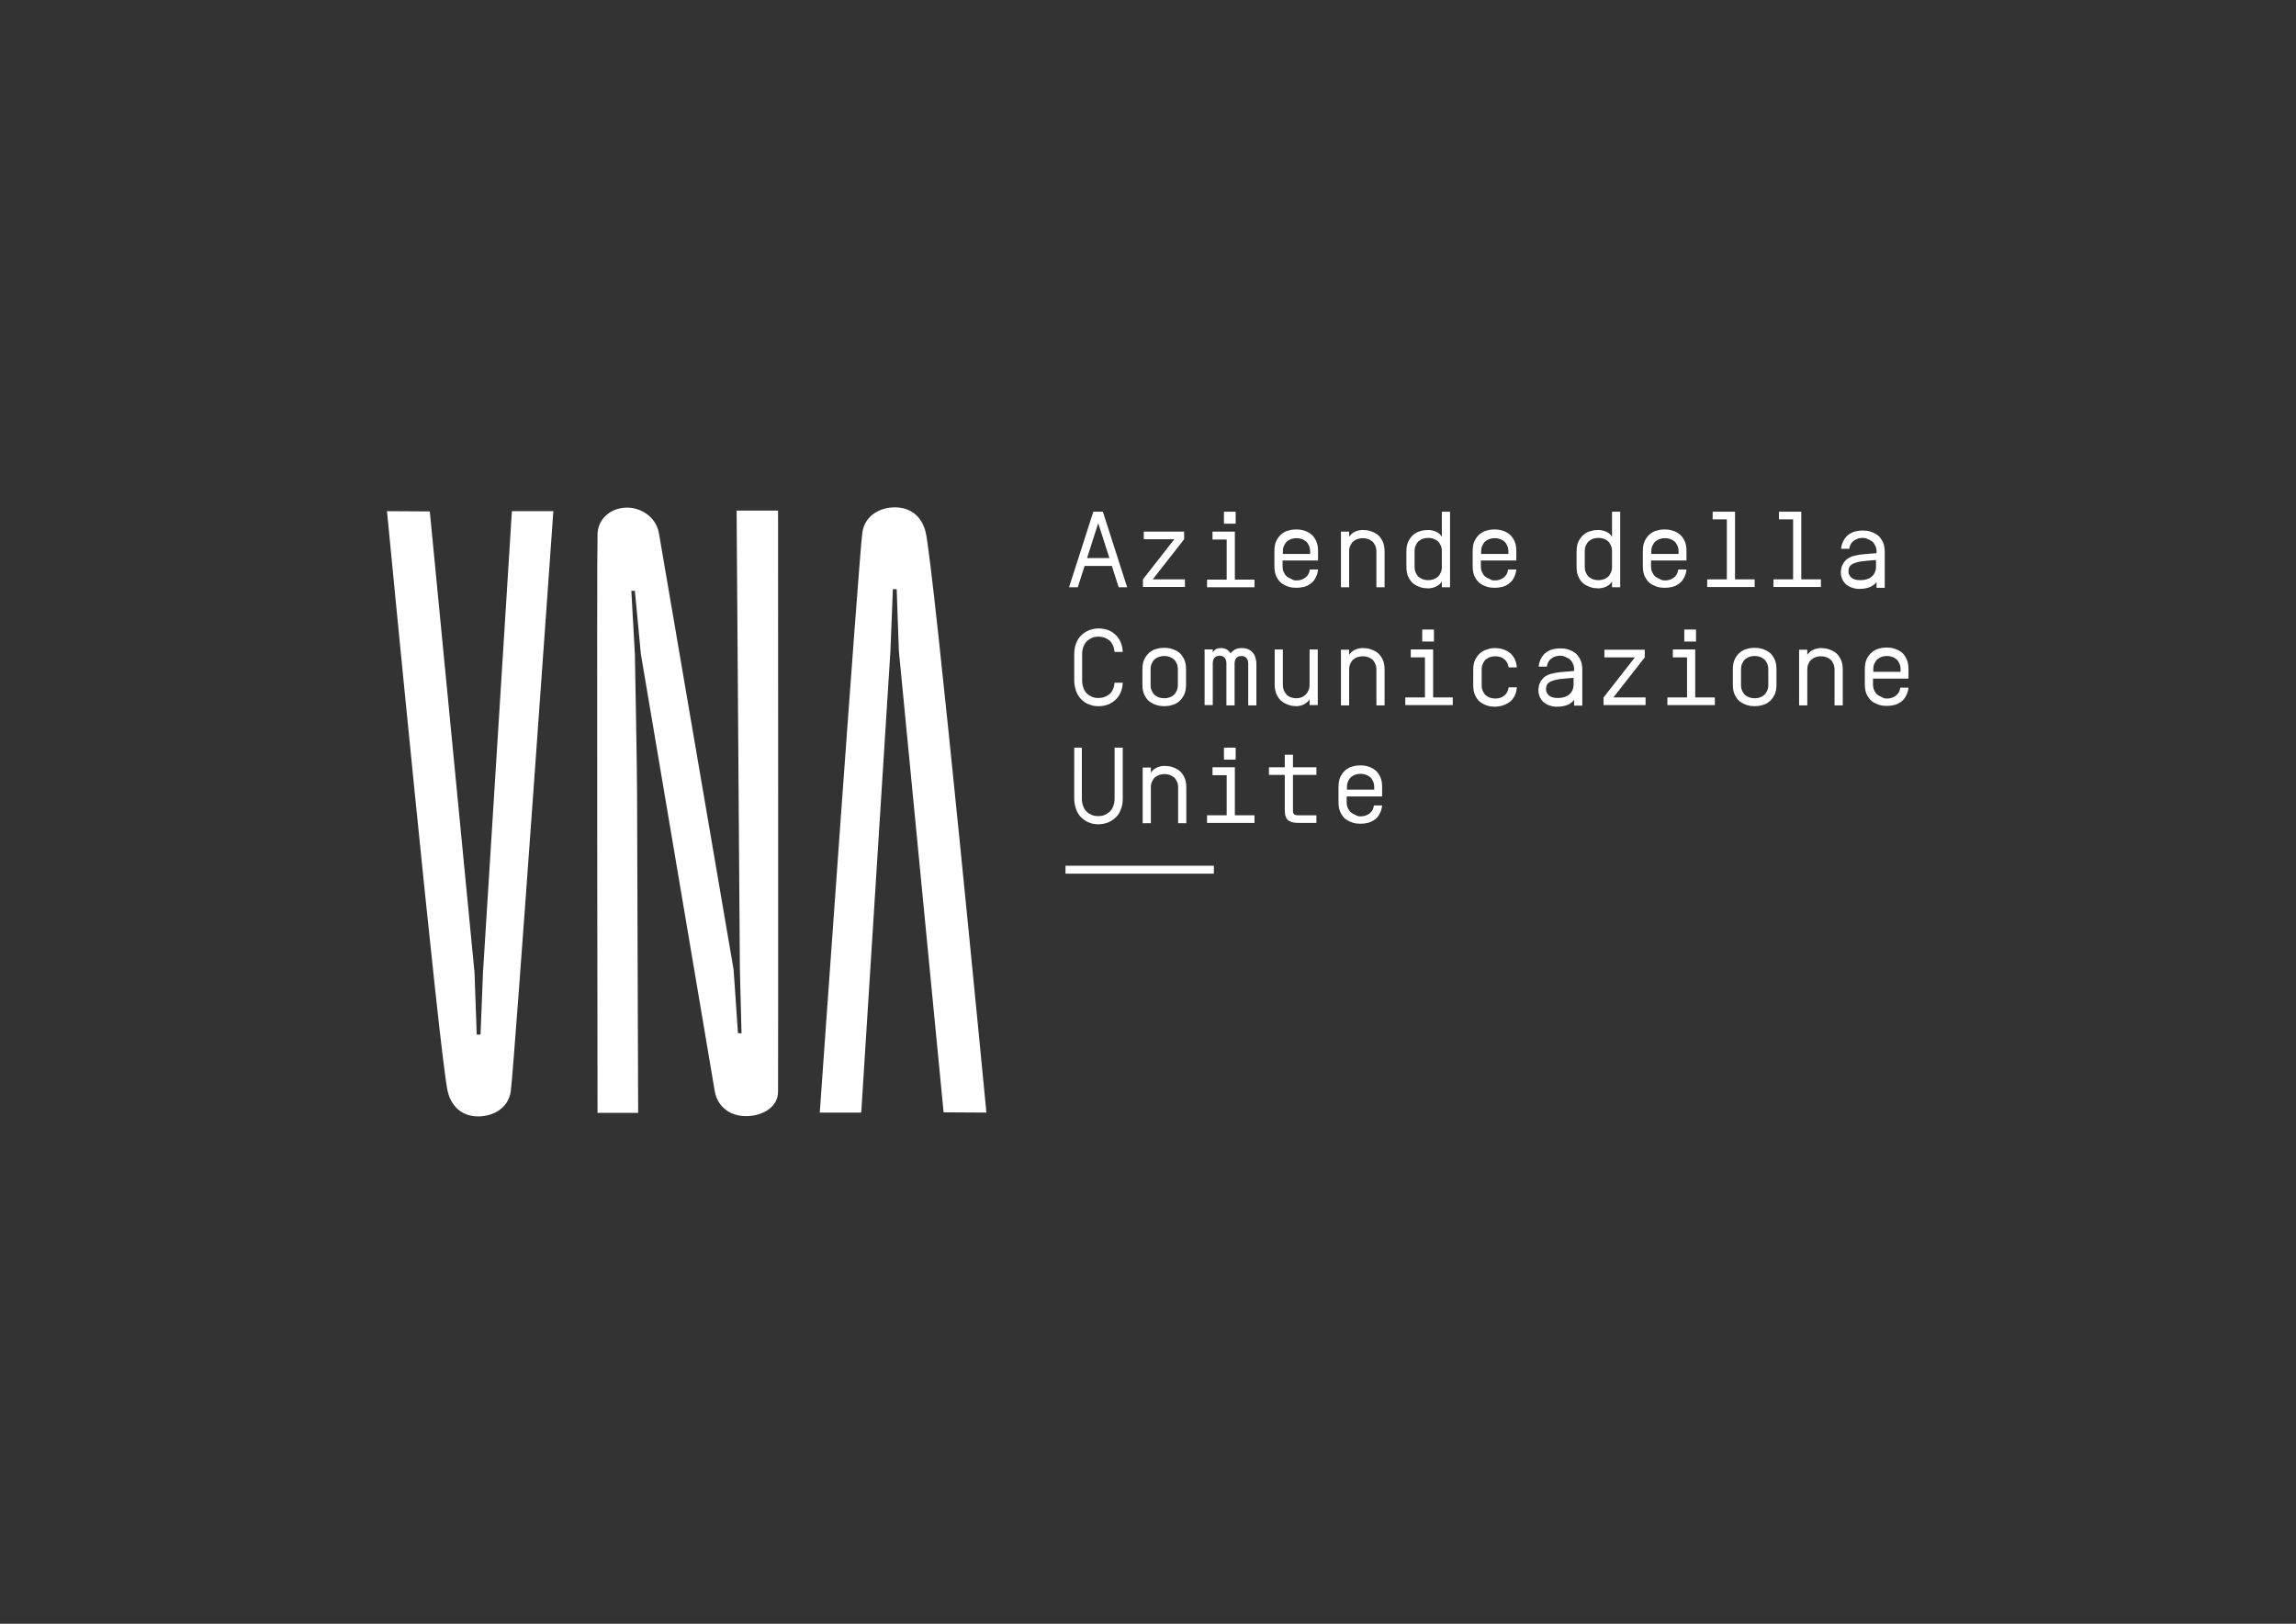 <?xml version="1.0" encoding="utf-8"?>
<!-- Generator: Adobe Illustrator 24.1.0, SVG Export Plug-In . SVG Version: 6.00 Build 0)  -->
<svg version="1.1" id="Livello_1" xmlns="http://www.w3.org/2000/svg" xmlns:xlink="http://www.w3.org/1999/xlink" x="0px" y="0px"
	 viewBox="0 0 841.9 595.3" style="enable-background:new 0 0 841.9 595.3;" xml:space="preserve">
<rect x="0" y="0" width="841.9" height="595.3" fill="#333333" stroke="none"/>
<style type="text/css">
	.st0{fill:#FFFFFF;}
</style>
<g>
	<g>
		<g>
			<path class="st0" d="M285.3,187.2h-15.2c0,0,1.2,167.8,1.2,168.2c0,0.4,0.6,23.4,0.6,23.4h-1.3l-1.6-23.3l-27.4-160.1
				c-1.1-6-6.7-9.3-11.6-9.3c-6.2,0-10.7,4.2-10.9,9.6c-0.3,9,0,212.3,0,212.3H234l-0.4-117.5c0-8.3-0.8-50.7-0.8-50.7l-1.3-23.2
				h1.3l2.2,23.2l27.1,160.3c1,5.6,5.5,9.1,11.5,9.1c5.7,0,11.7-3.1,11.7-9C285.4,391.9,285.3,187.2,285.3,187.2z"/>
			<path class="st0" d="M176.2,379.3h-1.4l-0.8-22.7l-16.4-169.1l-15.7-0.1c0,0,19.4,201.4,22.3,212.9c1.5,5.9,5.7,9,11.2,9
				c5,0,11-2.7,11.9-9.3c1.3-9.6,15.6-212.6,15.6-212.6h-15.2l-10.6,169.2L176.2,379.3z"/>
			<path class="st0" d="M327.4,216h1.4l0.8,22.7l16.4,169.1l15.7,0.1c0,0-19.4-201.4-22.3-212.9c-1.5-5.9-5.7-9-11.3-9
				c-5,0-11,2.7-11.9,9.3c-1.3,9.6-15.6,212.6-15.6,212.6h15.2l10.7-169.2L327.4,216z"/>
		</g>
	</g>
	<rect x="390.7" y="317.4" class="st0" width="54.4" height="2.9"/>
	<g>
		<g>
			<path class="st0" d="M407.7,207.5h-10l-2.5,7.8H392l8.9-27.7h3.5l8.9,27.7h-3.1L407.7,207.5z M402.7,191.8l-4.1,12.8h8.2
				L402.7,191.8z"/>
			<path class="st0" d="M422.7,212.4h11.8v2.8h-15.4v-2.8l11.5-14.7h-11.2v-2.8h14.8v2.8L422.7,212.4z"/>
			<path class="st0" d="M444.6,194.9h8.2v17.6h7.2v2.8h-17.4v-2.8h7.2v-14.7h-5.2V194.9z M448.8,187.6h4.3v4.4h-4.3V187.6z"/>
			<path class="st0" d="M475.4,212.8c1.2,0,2.2-0.3,3.2-1c0.9-0.6,1.5-1.6,1.7-3h3c-0.1,1.3-0.5,2.3-1,3.2c-0.5,0.9-1.1,1.6-1.9,2.1
				c-0.7,0.5-1.5,0.9-2.4,1.1c-0.9,0.2-1.8,0.3-2.7,0.3c-0.9,0-1.9-0.1-2.8-0.4c-0.9-0.3-1.8-0.7-2.6-1.3c-0.8-0.6-1.4-1.5-1.9-2.5
				c-0.5-1-0.7-2.3-0.7-3.8v-5.4c0-1.5,0.2-2.8,0.7-3.8c0.5-1,1.1-1.8,1.9-2.5c0.8-0.6,1.6-1.1,2.6-1.3c0.9-0.3,1.9-0.4,2.8-0.4
				c0.9,0,1.9,0.1,2.8,0.4c1,0.3,1.8,0.7,2.6,1.3c0.8,0.6,1.4,1.5,1.9,2.5c0.5,1,0.7,2.3,0.7,3.8v3.4h-13v2c0,0.8,0.1,1.6,0.4,2.2
				c0.3,0.6,0.6,1.2,1.1,1.6c0.5,0.4,1,0.7,1.6,0.9C474.1,212.7,474.8,212.8,475.4,212.8z M480.4,202.3c0-0.8-0.1-1.6-0.4-2.2
				c-0.3-0.6-0.6-1.2-1.1-1.6c-0.5-0.4-1-0.7-1.6-0.9c-0.6-0.2-1.2-0.3-1.9-0.3c-0.7,0-1.3,0.1-1.9,0.3c-0.6,0.2-1.1,0.5-1.6,0.9
				c-0.5,0.4-0.8,1-1.1,1.6c-0.3,0.6-0.4,1.4-0.4,2.2v0.8h10V202.3z"/>
			<path class="st0" d="M499.7,194.3c0.9,0,1.9,0.1,2.8,0.4c0.9,0.3,1.8,0.7,2.6,1.3c0.8,0.6,1.4,1.5,1.9,2.5c0.5,1,0.7,2.3,0.7,3.8
				v13h-3v-13c0-0.8-0.1-1.6-0.4-2.2c-0.3-0.6-0.6-1.2-1.1-1.6c-0.5-0.4-1-0.7-1.6-0.9c-0.6-0.2-1.2-0.3-1.9-0.3
				c-0.7,0-1.3,0.1-1.9,0.3c-0.6,0.2-1.1,0.5-1.6,0.9c-0.5,0.4-0.8,1-1.1,1.6c-0.3,0.6-0.4,1.4-0.4,2.2v13h-3v-20.4h3v1.9
				c0.5-0.8,1.3-1.5,2.2-1.9C497.8,194.5,498.8,194.3,499.7,194.3z"/>
			<path class="st0" d="M523.7,215.7c-0.9,0-1.9-0.1-2.8-0.4c-0.9-0.3-1.8-0.7-2.6-1.3c-0.8-0.6-1.4-1.5-1.9-2.5
				c-0.5-1-0.7-2.3-0.7-3.8v-5.4c0-1.5,0.2-2.8,0.7-3.8c0.5-1,1.1-1.8,1.9-2.5c0.8-0.6,1.6-1.1,2.6-1.3c0.9-0.3,1.9-0.4,2.8-0.4
				c0.9,0,1.9,0.2,2.8,0.6c0.9,0.4,1.7,1,2.2,1.9v-9.2h3v27.7h-3v-2.1c-0.5,0.8-1.3,1.5-2.2,1.9
				C525.5,215.5,524.6,215.7,523.7,215.7z M518.7,207.7c0,0.8,0.1,1.6,0.4,2.2c0.3,0.6,0.6,1.2,1.1,1.6c0.5,0.4,1,0.7,1.6,0.9
				c0.6,0.2,1.2,0.3,1.9,0.3c0.7,0,1.3-0.1,1.9-0.3c0.6-0.2,1.1-0.5,1.6-0.9c0.5-0.4,0.8-1,1.1-1.6c0.3-0.6,0.4-1.4,0.4-2.2v-5.5
				c0-0.8-0.1-1.6-0.4-2.2c-0.3-0.6-0.6-1.2-1.1-1.6c-0.5-0.4-1-0.7-1.6-0.9c-0.6-0.2-1.2-0.3-1.9-0.3c-0.7,0-1.3,0.1-1.9,0.3
				c-0.6,0.2-1.1,0.5-1.6,0.9c-0.5,0.4-0.8,1-1.1,1.6c-0.3,0.6-0.4,1.4-0.4,2.2V207.7z"/>
			<path class="st0" d="M548.1,212.8c1.2,0,2.2-0.3,3.2-1c0.9-0.6,1.5-1.6,1.7-3h3c-0.1,1.3-0.5,2.3-1,3.2c-0.5,0.9-1.1,1.6-1.9,2.1
				c-0.7,0.5-1.5,0.9-2.4,1.1c-0.9,0.2-1.8,0.3-2.7,0.3c-0.9,0-1.9-0.1-2.8-0.4c-0.9-0.3-1.8-0.7-2.6-1.3c-0.8-0.6-1.4-1.5-1.9-2.5
				c-0.5-1-0.7-2.3-0.7-3.8v-5.4c0-1.5,0.2-2.8,0.7-3.8c0.5-1,1.1-1.8,1.9-2.5c0.8-0.6,1.6-1.1,2.6-1.3c0.9-0.3,1.9-0.4,2.8-0.4
				c0.9,0,1.9,0.1,2.8,0.4c1,0.3,1.8,0.7,2.6,1.3c0.8,0.6,1.4,1.5,1.9,2.5c0.5,1,0.7,2.3,0.7,3.8v3.4h-13v2c0,0.8,0.1,1.6,0.4,2.2
				c0.3,0.6,0.6,1.2,1.1,1.6c0.5,0.4,1,0.7,1.6,0.9C546.8,212.7,547.4,212.8,548.1,212.8z M553.1,202.3c0-0.8-0.1-1.6-0.4-2.2
				c-0.3-0.6-0.6-1.2-1.1-1.6c-0.5-0.4-1-0.7-1.6-0.9c-0.6-0.2-1.2-0.3-1.9-0.3c-0.7,0-1.3,0.1-1.9,0.3c-0.6,0.2-1.1,0.5-1.6,0.9
				c-0.5,0.4-0.8,1-1.1,1.6c-0.3,0.6-0.4,1.4-0.4,2.2v0.8h10V202.3z"/>
			<path class="st0" d="M586.1,215.7c-0.9,0-1.9-0.1-2.8-0.4c-0.9-0.3-1.8-0.7-2.6-1.3c-0.8-0.6-1.4-1.5-1.9-2.5
				c-0.5-1-0.7-2.3-0.7-3.8v-5.4c0-1.5,0.2-2.8,0.7-3.8c0.5-1,1.1-1.8,1.9-2.5c0.8-0.6,1.6-1.1,2.6-1.3c0.9-0.3,1.9-0.4,2.8-0.4
				c0.9,0,1.9,0.2,2.8,0.6c0.9,0.4,1.7,1,2.2,1.9v-9.2h3v27.7h-3v-2.1c-0.5,0.8-1.3,1.5-2.2,1.9C588,215.5,587,215.7,586.1,215.7z
				 M581.1,207.7c0,0.8,0.1,1.6,0.4,2.2c0.3,0.6,0.6,1.2,1.1,1.6c0.5,0.4,1,0.7,1.6,0.9c0.6,0.2,1.2,0.3,1.9,0.3
				c0.7,0,1.3-0.1,1.9-0.3c0.6-0.2,1.1-0.5,1.6-0.9c0.5-0.4,0.8-1,1.1-1.6c0.3-0.6,0.4-1.4,0.4-2.2v-5.5c0-0.8-0.1-1.6-0.4-2.2
				c-0.3-0.6-0.6-1.2-1.1-1.6c-0.5-0.4-1-0.7-1.6-0.9c-0.6-0.2-1.2-0.3-1.9-0.3c-0.7,0-1.3,0.1-1.9,0.3c-0.6,0.2-1.1,0.5-1.6,0.9
				c-0.5,0.4-0.8,1-1.1,1.6c-0.3,0.6-0.4,1.4-0.4,2.2V207.7z"/>
			<path class="st0" d="M610.5,212.8c1.2,0,2.2-0.3,3.2-1c0.9-0.6,1.5-1.6,1.7-3h3c-0.1,1.3-0.5,2.3-1,3.2c-0.5,0.9-1.1,1.6-1.9,2.1
				c-0.7,0.5-1.5,0.9-2.4,1.1c-0.9,0.2-1.8,0.3-2.7,0.3c-0.9,0-1.9-0.1-2.8-0.4s-1.8-0.7-2.6-1.3c-0.8-0.6-1.4-1.5-1.9-2.5
				c-0.5-1-0.7-2.3-0.7-3.8v-5.4c0-1.5,0.2-2.8,0.7-3.8c0.5-1,1.1-1.8,1.9-2.5c0.8-0.6,1.6-1.1,2.6-1.3c0.9-0.3,1.9-0.4,2.8-0.4
				s1.9,0.1,2.8,0.4c1,0.3,1.8,0.7,2.6,1.3c0.8,0.6,1.4,1.5,1.9,2.5c0.5,1,0.7,2.3,0.7,3.8v3.4h-13v2c0,0.8,0.1,1.6,0.4,2.2
				c0.3,0.6,0.6,1.2,1.1,1.6c0.5,0.4,1,0.7,1.6,0.9C609.2,212.7,609.9,212.8,610.5,212.8z M615.5,202.3c0-0.8-0.1-1.6-0.4-2.2
				c-0.3-0.6-0.6-1.2-1.1-1.6c-0.5-0.4-1-0.7-1.6-0.9c-0.6-0.2-1.2-0.3-1.9-0.3c-0.7,0-1.3,0.1-1.9,0.3c-0.6,0.2-1.1,0.5-1.6,0.9
				c-0.5,0.4-0.8,1-1.1,1.6c-0.3,0.6-0.4,1.4-0.4,2.2v0.8h10V202.3z"/>
			<path class="st0" d="M628,187.6h8.2v24.8h7.2v2.8h-17.4v-2.8h7.2v-22H628V187.6z"/>
			<path class="st0" d="M652.3,187.6h8.2v24.8h7.2v2.8h-17.4v-2.8h7.2v-22h-5.2V187.6z"/>
			<path class="st0" d="M683,197.2c-1.2,0-2.2,0.3-3.2,1c-0.9,0.6-1.5,1.6-1.7,3h-3c0.1-1.3,0.5-2.3,1-3.2c0.5-0.9,1.1-1.6,1.9-2.1
				c0.7-0.5,1.5-0.9,2.4-1.1c0.9-0.2,1.8-0.3,2.7-0.3c0.9,0,1.9,0.1,2.8,0.4c0.9,0.3,1.8,0.7,2.6,1.3c0.8,0.6,1.4,1.5,1.9,2.5
				c0.5,1,0.7,2.3,0.7,3.8v13h-3v-2.1c-0.7,0.8-1.5,1.5-2.6,1.9c-1.1,0.4-2.3,0.6-3.7,0.6c-0.9,0-1.7-0.1-2.5-0.4
				c-0.8-0.2-1.5-0.6-2.2-1.1c-0.6-0.5-1.1-1.1-1.5-1.9c-0.4-0.8-0.6-1.7-0.6-2.7c0-0.5,0.1-1,0.2-1.6c0.1-0.6,0.4-1.1,0.7-1.7
				c0.3-0.5,0.8-1,1.3-1.5c0.6-0.4,1.3-0.8,2.2-1.1c1.2-0.3,2.5-0.6,3.9-0.7c1.4-0.1,3-0.3,4.8-0.4v-0.4c0-0.8-0.1-1.6-0.4-2.2
				c-0.3-0.6-0.6-1.2-1.1-1.6c-0.5-0.4-1-0.7-1.6-0.9C684.3,197.3,683.6,197.2,683,197.2z M688,205.3c-2.2,0.2-4,0.3-5.4,0.5
				c-1.3,0.2-2.3,0.5-3,0.8c-0.8,0.4-1.3,0.9-1.5,1.3c-0.2,0.5-0.3,1-0.3,1.6c0,0.9,0.4,1.7,1.1,2.3c0.7,0.6,1.8,0.9,3.3,0.9
				c0.8,0,1.5-0.1,2.2-0.3c0.7-0.2,1.3-0.5,1.8-0.9c0.5-0.4,0.9-0.9,1.2-1.5c0.3-0.6,0.5-1.3,0.5-2.1V205.3z"/>
			<path class="st0" d="M402.8,230.4c1.3,0,2.4,0.2,3.5,0.6c1.1,0.4,2,1,2.7,1.7c0.8,0.7,1.4,1.6,1.9,2.7c0.5,1.1,0.7,2.3,0.8,3.6
				h-3c-0.2-1.8-0.8-3.2-1.9-4.2c-1.1-0.9-2.4-1.4-4-1.4c-0.8,0-1.6,0.1-2.3,0.4c-0.7,0.3-1.3,0.7-1.9,1.2c-0.5,0.5-1,1.2-1.3,2
				c-0.3,0.8-0.5,1.7-0.5,2.8v9.7c0,1.1,0.2,2,0.5,2.8c0.3,0.8,0.7,1.5,1.3,2c0.5,0.5,1.2,0.9,1.9,1.2c0.7,0.3,1.5,0.4,2.3,0.4
				c1.6,0,2.9-0.5,4-1.4c1.1-0.9,1.7-2.3,1.9-4.2h3c-0.1,1.3-0.3,2.5-0.8,3.6c-0.5,1.1-1.1,1.9-1.9,2.7c-0.8,0.7-1.7,1.3-2.7,1.7
				c-1.1,0.4-2.2,0.6-3.5,0.6c-1.3,0-2.5-0.2-3.6-0.7c-1.1-0.4-2-1.1-2.8-1.9c-0.8-0.8-1.4-1.8-1.8-2.9c-0.4-1.2-0.7-2.5-0.7-3.9
				v-9.7c0-1.4,0.2-2.8,0.7-3.9c0.4-1.2,1-2.1,1.8-2.9c0.8-0.8,1.7-1.4,2.8-1.9C400.3,230.7,401.5,230.4,402.8,230.4z"/>
			<path class="st0" d="M434.9,250.9c0,1.5-0.2,2.8-0.7,3.8c-0.5,1-1.1,1.8-1.9,2.5c-0.8,0.6-1.6,1.1-2.6,1.3
				c-0.9,0.3-1.9,0.4-2.8,0.4c-0.9,0-1.9-0.1-2.8-0.4c-0.9-0.3-1.8-0.7-2.6-1.3c-0.8-0.6-1.4-1.5-1.9-2.5c-0.5-1-0.7-2.3-0.7-3.8
				v-5.4c0-1.5,0.2-2.8,0.7-3.8c0.5-1,1.1-1.8,1.9-2.5c0.8-0.6,1.6-1.1,2.6-1.3c0.9-0.3,1.9-0.4,2.8-0.4c0.9,0,1.9,0.1,2.8,0.4
				c0.9,0.3,1.8,0.7,2.6,1.3c0.8,0.6,1.4,1.5,1.9,2.5c0.5,1,0.7,2.3,0.7,3.8V250.9z M431.9,245.5c0-0.8-0.1-1.6-0.4-2.2
				c-0.3-0.6-0.6-1.2-1.1-1.6c-0.5-0.4-1-0.7-1.6-0.9c-0.6-0.2-1.2-0.3-1.9-0.3c-0.7,0-1.3,0.1-1.9,0.3c-0.6,0.2-1.1,0.5-1.6,0.9
				c-0.5,0.4-0.8,1-1.1,1.6c-0.3,0.6-0.4,1.4-0.4,2.2v5.5c0,0.8,0.1,1.6,0.4,2.2c0.3,0.6,0.6,1.2,1.1,1.6c0.5,0.4,1,0.7,1.6,0.9
				c0.6,0.2,1.2,0.3,1.9,0.3c0.7,0,1.3-0.1,1.9-0.3c0.6-0.2,1.1-0.5,1.6-0.9c0.5-0.4,0.8-1,1.1-1.6c0.3-0.6,0.4-1.4,0.4-2.2V245.5z"
				/>
			<path class="st0" d="M449.7,243.2c0-0.8-0.2-1.5-0.6-2c-0.4-0.5-1-0.8-1.9-0.8c-0.8,0-1.5,0.3-1.9,0.8s-0.6,1.2-0.6,2v15.3h-3
				v-20.4h3v1.1c0.3-0.5,0.7-0.9,1.2-1.2c0.5-0.3,1.1-0.4,1.8-0.4c1.6,0,2.7,0.6,3.5,1.9c0.5-0.6,1-1,1.7-1.4
				c0.7-0.3,1.4-0.5,2.3-0.5c0.9,0,1.7,0.1,2.4,0.4c0.7,0.3,1.3,0.7,1.7,1.2c0.5,0.5,0.8,1.1,1,1.8c0.2,0.7,0.4,1.4,0.4,2.3v15.3h-3
				v-15.3c0-0.8-0.2-1.5-0.6-2c-0.4-0.5-1-0.8-1.9-0.8c-0.8,0-1.5,0.3-1.9,0.8c-0.4,0.5-0.6,1.2-0.6,2v15.3h-3V243.2z"/>
			<path class="st0" d="M475.3,258.9c-0.8,0-1.7-0.1-2.6-0.4c-0.9-0.3-1.8-0.7-2.6-1.3c-0.8-0.6-1.4-1.4-1.9-2.4
				c-0.5-1-0.8-2.3-0.8-3.8v-12.9h3v12.7c0,0.9,0.1,1.7,0.4,2.4c0.3,0.6,0.7,1.2,1.1,1.6c0.5,0.4,1,0.8,1.6,0.9
				c0.6,0.2,1.2,0.3,1.8,0.3c0.6,0,1.2-0.1,1.8-0.3c0.6-0.2,1.1-0.5,1.6-1c0.5-0.4,0.8-1,1.1-1.6c0.3-0.6,0.4-1.4,0.4-2.2v-12.8h3
				v20.4h-3v-2.1c-0.5,0.8-1.3,1.4-2.2,1.9C477.1,258.7,476.2,258.9,475.3,258.9z"/>
			<path class="st0" d="M499.7,237.6c0.9,0,1.9,0.1,2.8,0.4c0.9,0.3,1.8,0.7,2.6,1.3c0.8,0.6,1.4,1.5,1.9,2.5c0.5,1,0.7,2.3,0.7,3.8
				v13h-3v-13c0-0.8-0.1-1.6-0.4-2.2c-0.3-0.6-0.6-1.2-1.1-1.6c-0.5-0.4-1-0.7-1.6-0.9c-0.6-0.2-1.2-0.3-1.9-0.3
				c-0.7,0-1.3,0.1-1.9,0.3c-0.6,0.2-1.1,0.5-1.6,0.9c-0.5,0.4-0.8,1-1.1,1.6c-0.3,0.6-0.4,1.4-0.4,2.2v13h-3v-20.4h3v1.9
				c0.5-0.8,1.3-1.5,2.2-1.9C497.8,237.8,498.8,237.6,499.7,237.6z"/>
			<path class="st0" d="M517.3,238.1h8.2v17.6h7.2v2.8h-17.4v-2.8h7.2V241h-5.2V238.1z M521.5,230.8h4.3v4.4h-4.3V230.8z"/>
			<path class="st0" d="M548.2,237.6c0.9,0,1.8,0.1,2.7,0.4c0.9,0.2,1.7,0.6,2.5,1.2c0.8,0.5,1.4,1.3,1.9,2.2c0.5,0.9,0.8,2,0.9,3.3
				h-3c-0.2-1.4-0.8-2.4-1.7-3.1c-0.9-0.7-2-1-3.2-1c-0.7,0-1.3,0.1-1.9,0.3c-0.6,0.2-1.1,0.5-1.6,0.9c-0.5,0.4-0.8,1-1.1,1.6
				c-0.3,0.6-0.4,1.4-0.4,2.2v5.5c0,0.8,0.1,1.6,0.4,2.2c0.3,0.6,0.6,1.2,1.1,1.6c0.5,0.4,1,0.7,1.6,0.9c0.6,0.2,1.2,0.3,1.9,0.3
				c1.2,0,2.3-0.3,3.2-1c0.9-0.7,1.5-1.7,1.7-3.1h3c-0.1,1.3-0.4,2.4-0.9,3.3c-0.5,0.9-1.1,1.6-1.9,2.2c-0.8,0.5-1.6,0.9-2.5,1.2
				c-0.9,0.2-1.8,0.4-2.7,0.4c-0.9,0-1.9-0.1-2.8-0.4c-1-0.3-1.8-0.7-2.6-1.3c-0.8-0.6-1.4-1.4-1.9-2.5c-0.5-1-0.7-2.3-0.7-3.8v-5.4
				c0-1.5,0.2-2.8,0.7-3.8c0.5-1,1.1-1.8,1.9-2.5c0.8-0.6,1.6-1.1,2.6-1.3C546.3,237.7,547.2,237.6,548.2,237.6z"/>
			<path class="st0" d="M572.1,240.4c-1.2,0-2.2,0.3-3.2,1c-0.9,0.6-1.5,1.6-1.7,3h-3c0.1-1.3,0.5-2.3,1-3.2
				c0.5-0.9,1.1-1.6,1.9-2.1c0.7-0.5,1.5-0.9,2.4-1.1c0.9-0.2,1.8-0.3,2.7-0.3c0.9,0,1.9,0.1,2.8,0.4c0.9,0.3,1.8,0.7,2.6,1.3
				c0.8,0.6,1.4,1.5,1.9,2.5c0.5,1,0.7,2.3,0.7,3.8v13h-3v-2.1c-0.7,0.8-1.5,1.5-2.6,1.9c-1.1,0.4-2.3,0.6-3.7,0.6
				c-0.9,0-1.7-0.1-2.5-0.4c-0.8-0.2-1.5-0.6-2.2-1.1c-0.6-0.5-1.1-1.1-1.5-1.9c-0.4-0.8-0.6-1.7-0.6-2.7c0-0.5,0.1-1,0.2-1.6
				c0.1-0.6,0.4-1.1,0.7-1.7c0.3-0.5,0.8-1,1.3-1.5c0.6-0.4,1.3-0.8,2.2-1.1c1.2-0.3,2.5-0.6,3.9-0.7c1.4-0.1,3-0.3,4.8-0.4v-0.4
				c0-0.8-0.1-1.6-0.4-2.2c-0.3-0.6-0.6-1.2-1.1-1.6c-0.5-0.4-1-0.7-1.6-0.9C573.4,240.5,572.8,240.4,572.1,240.4z M577.1,248.5
				c-2.2,0.2-4,0.3-5.4,0.5c-1.3,0.2-2.3,0.5-3,0.8c-0.8,0.4-1.3,0.9-1.5,1.3c-0.2,0.5-0.3,1-0.3,1.6c0,0.9,0.4,1.7,1.1,2.3
				c0.7,0.6,1.8,0.9,3.3,0.9c0.8,0,1.5-0.1,2.2-0.3c0.7-0.2,1.3-0.5,1.8-0.9c0.5-0.4,0.9-0.9,1.2-1.5c0.3-0.6,0.5-1.3,0.5-2.1V248.5
				z"/>
			<path class="st0" d="M591.6,255.7h11.8v2.8H588v-2.8l11.5-14.7h-11.2v-2.8h14.8v2.8L591.6,255.7z"/>
			<path class="st0" d="M613.4,238.1h8.2v17.6h7.2v2.8h-17.4v-2.8h7.2V241h-5.2V238.1z M617.6,230.8h4.3v4.4h-4.3V230.8z"/>
			<path class="st0" d="M651.4,250.9c0,1.5-0.2,2.8-0.7,3.8c-0.5,1-1.1,1.8-1.9,2.5c-0.8,0.6-1.6,1.1-2.6,1.3
				c-0.9,0.3-1.9,0.4-2.8,0.4s-1.9-0.1-2.8-0.4c-0.9-0.3-1.8-0.7-2.6-1.3c-0.8-0.6-1.4-1.5-1.9-2.5c-0.5-1-0.7-2.3-0.7-3.8v-5.4
				c0-1.5,0.2-2.8,0.7-3.8c0.5-1,1.1-1.8,1.9-2.5c0.8-0.6,1.6-1.1,2.6-1.3c0.9-0.3,1.9-0.4,2.8-0.4s1.9,0.1,2.8,0.4
				c0.9,0.3,1.8,0.7,2.6,1.3c0.8,0.6,1.4,1.5,1.9,2.5c0.5,1,0.7,2.3,0.7,3.8V250.9z M648.4,245.5c0-0.8-0.1-1.6-0.4-2.2
				c-0.3-0.6-0.6-1.2-1.1-1.6c-0.5-0.4-1-0.7-1.6-0.9c-0.6-0.2-1.2-0.3-1.9-0.3c-0.7,0-1.3,0.1-1.9,0.3c-0.6,0.2-1.1,0.5-1.6,0.9
				c-0.5,0.4-0.8,1-1.1,1.6c-0.3,0.6-0.4,1.4-0.4,2.2v5.5c0,0.8,0.1,1.6,0.4,2.2c0.3,0.6,0.6,1.2,1.1,1.6c0.5,0.4,1,0.7,1.6,0.9
				c0.6,0.2,1.2,0.3,1.9,0.3c0.7,0,1.3-0.1,1.9-0.3c0.6-0.2,1.1-0.5,1.6-0.9c0.5-0.4,0.8-1,1.1-1.6c0.3-0.6,0.4-1.4,0.4-2.2V245.5z"
				/>
			<path class="st0" d="M667.7,237.6c0.9,0,1.9,0.1,2.8,0.4c0.9,0.3,1.8,0.7,2.6,1.3c0.8,0.6,1.4,1.5,1.9,2.5c0.5,1,0.7,2.3,0.7,3.8
				v13h-3v-13c0-0.8-0.1-1.6-0.4-2.2c-0.3-0.6-0.6-1.2-1.1-1.6c-0.5-0.4-1-0.7-1.6-0.9c-0.6-0.2-1.2-0.3-1.9-0.3
				c-0.7,0-1.3,0.1-1.9,0.3c-0.6,0.2-1.1,0.5-1.6,0.9c-0.5,0.4-0.8,1-1.1,1.6c-0.3,0.6-0.4,1.4-0.4,2.2v13h-3v-20.4h3v1.9
				c0.5-0.8,1.3-1.5,2.2-1.9C665.9,237.8,666.8,237.6,667.7,237.6z"/>
			<path class="st0" d="M691.9,256.1c1.2,0,2.2-0.3,3.2-1c0.9-0.6,1.5-1.6,1.7-3h3c-0.1,1.3-0.5,2.3-1,3.2c-0.5,0.9-1.1,1.6-1.9,2.1
				c-0.7,0.5-1.5,0.9-2.4,1.1c-0.9,0.2-1.8,0.3-2.7,0.3c-0.9,0-1.9-0.1-2.8-0.4c-0.9-0.3-1.8-0.7-2.6-1.3c-0.8-0.6-1.4-1.5-1.9-2.5
				c-0.5-1-0.7-2.3-0.7-3.8v-5.4c0-1.5,0.2-2.8,0.7-3.8c0.5-1,1.1-1.8,1.9-2.5c0.8-0.6,1.6-1.1,2.6-1.3c0.9-0.3,1.9-0.4,2.8-0.4
				c0.9,0,1.9,0.1,2.8,0.4c1,0.3,1.8,0.7,2.6,1.3c0.8,0.6,1.4,1.5,1.9,2.5c0.5,1,0.7,2.3,0.7,3.8v3.4h-13v2c0,0.8,0.1,1.6,0.4,2.2
				c0.3,0.6,0.6,1.2,1.1,1.6c0.5,0.4,1,0.7,1.6,0.9C690.6,256,691.3,256.1,691.9,256.1z M696.9,245.5c0-0.8-0.1-1.6-0.4-2.2
				c-0.3-0.6-0.6-1.2-1.1-1.6c-0.5-0.4-1-0.7-1.6-0.9c-0.6-0.2-1.2-0.3-1.9-0.3c-0.7,0-1.3,0.1-1.9,0.3c-0.6,0.2-1.1,0.5-1.6,0.9
				c-0.5,0.4-0.8,1-1.1,1.6c-0.3,0.6-0.4,1.4-0.4,2.2v0.8h10V245.5z"/>
			<path class="st0" d="M393.7,274.1h3v18.7c0,1.1,0.2,2,0.5,2.8c0.3,0.8,0.7,1.5,1.3,2c0.5,0.5,1.2,0.9,1.9,1.2
				c0.7,0.3,1.5,0.4,2.3,0.4c0.8,0,1.6-0.1,2.3-0.4c0.7-0.3,1.3-0.7,1.9-1.2c0.5-0.5,1-1.2,1.3-2c0.3-0.8,0.5-1.7,0.5-2.8v-18.7h3
				v18.7c0,1.4-0.2,2.8-0.7,3.9c-0.4,1.2-1,2.1-1.8,2.9c-0.8,0.8-1.7,1.4-2.8,1.9c-1.1,0.4-2.3,0.7-3.6,0.7c-1.3,0-2.5-0.2-3.6-0.7
				c-1.1-0.4-2-1.1-2.8-1.9c-0.8-0.8-1.4-1.8-1.8-2.9c-0.4-1.2-0.7-2.5-0.7-3.9V274.1z"/>
			<path class="st0" d="M427,280.8c0.9,0,1.9,0.1,2.8,0.4c0.9,0.3,1.8,0.7,2.6,1.3c0.8,0.6,1.4,1.5,1.9,2.5c0.5,1,0.7,2.3,0.7,3.8
				v13h-3v-13c0-0.8-0.1-1.6-0.4-2.2c-0.3-0.6-0.6-1.2-1.1-1.6c-0.5-0.4-1-0.7-1.6-0.9c-0.6-0.2-1.2-0.3-1.9-0.3
				c-0.7,0-1.3,0.1-1.9,0.3c-0.6,0.2-1.1,0.5-1.6,0.9c-0.5,0.4-0.8,1-1.1,1.6c-0.3,0.6-0.4,1.4-0.4,2.2v13h-3v-20.4h3v1.9
				c0.5-0.8,1.3-1.5,2.2-1.9C425.1,281,426.1,280.8,427,280.8z"/>
			<path class="st0" d="M444.6,281.3h8.2v17.6h7.2v2.8h-17.4v-2.8h7.2v-14.7h-5.2V281.3z M448.8,274.1h4.3v4.4h-4.3V274.1z"/>
			<path class="st0" d="M474.1,297.1c0,0.7,0.1,1.1,0.4,1.4c0.3,0.3,0.8,0.4,1.5,0.4h6.7v2.8H476c-0.9,0-1.7-0.1-2.4-0.3
				c-0.6-0.2-1.1-0.5-1.5-0.9c-0.4-0.4-0.6-0.9-0.8-1.5c-0.1-0.6-0.2-1.4-0.2-2.2v-12.7h-5.8v-2.8h5.8v-4.6h3v4.6h8.6v2.8h-8.6
				V297.1z"/>
			<path class="st0" d="M498.9,299.3c1.2,0,2.2-0.3,3.2-1c0.9-0.6,1.5-1.6,1.7-3h3c-0.1,1.3-0.5,2.3-1,3.2c-0.5,0.9-1.1,1.6-1.9,2.1
				c-0.7,0.5-1.5,0.9-2.4,1.1c-0.9,0.2-1.8,0.3-2.7,0.3c-0.9,0-1.9-0.1-2.8-0.4c-0.9-0.3-1.8-0.7-2.6-1.3c-0.8-0.6-1.4-1.5-1.9-2.5
				c-0.5-1-0.7-2.3-0.7-3.8v-5.4c0-1.5,0.2-2.8,0.7-3.8c0.5-1,1.1-1.8,1.9-2.5c0.8-0.6,1.6-1.1,2.6-1.3c0.9-0.3,1.9-0.4,2.8-0.4
				c0.9,0,1.9,0.1,2.8,0.4c1,0.3,1.8,0.7,2.6,1.3c0.8,0.6,1.4,1.5,1.9,2.5c0.5,1,0.7,2.3,0.7,3.8v3.4h-13v2c0,0.8,0.1,1.6,0.4,2.2
				c0.3,0.6,0.6,1.2,1.1,1.6c0.5,0.4,1,0.7,1.6,0.9C497.6,299.2,498.2,299.3,498.9,299.3z M503.9,288.7c0-0.8-0.1-1.6-0.4-2.2
				c-0.3-0.6-0.6-1.2-1.1-1.6c-0.5-0.4-1-0.7-1.6-0.9c-0.6-0.2-1.2-0.3-1.9-0.3c-0.7,0-1.3,0.1-1.9,0.3c-0.6,0.2-1.1,0.5-1.6,0.9
				c-0.5,0.4-0.8,1-1.1,1.6c-0.3,0.6-0.4,1.4-0.4,2.2v0.8h10V288.7z"/>
		</g>
	</g>
</g>
</svg>
